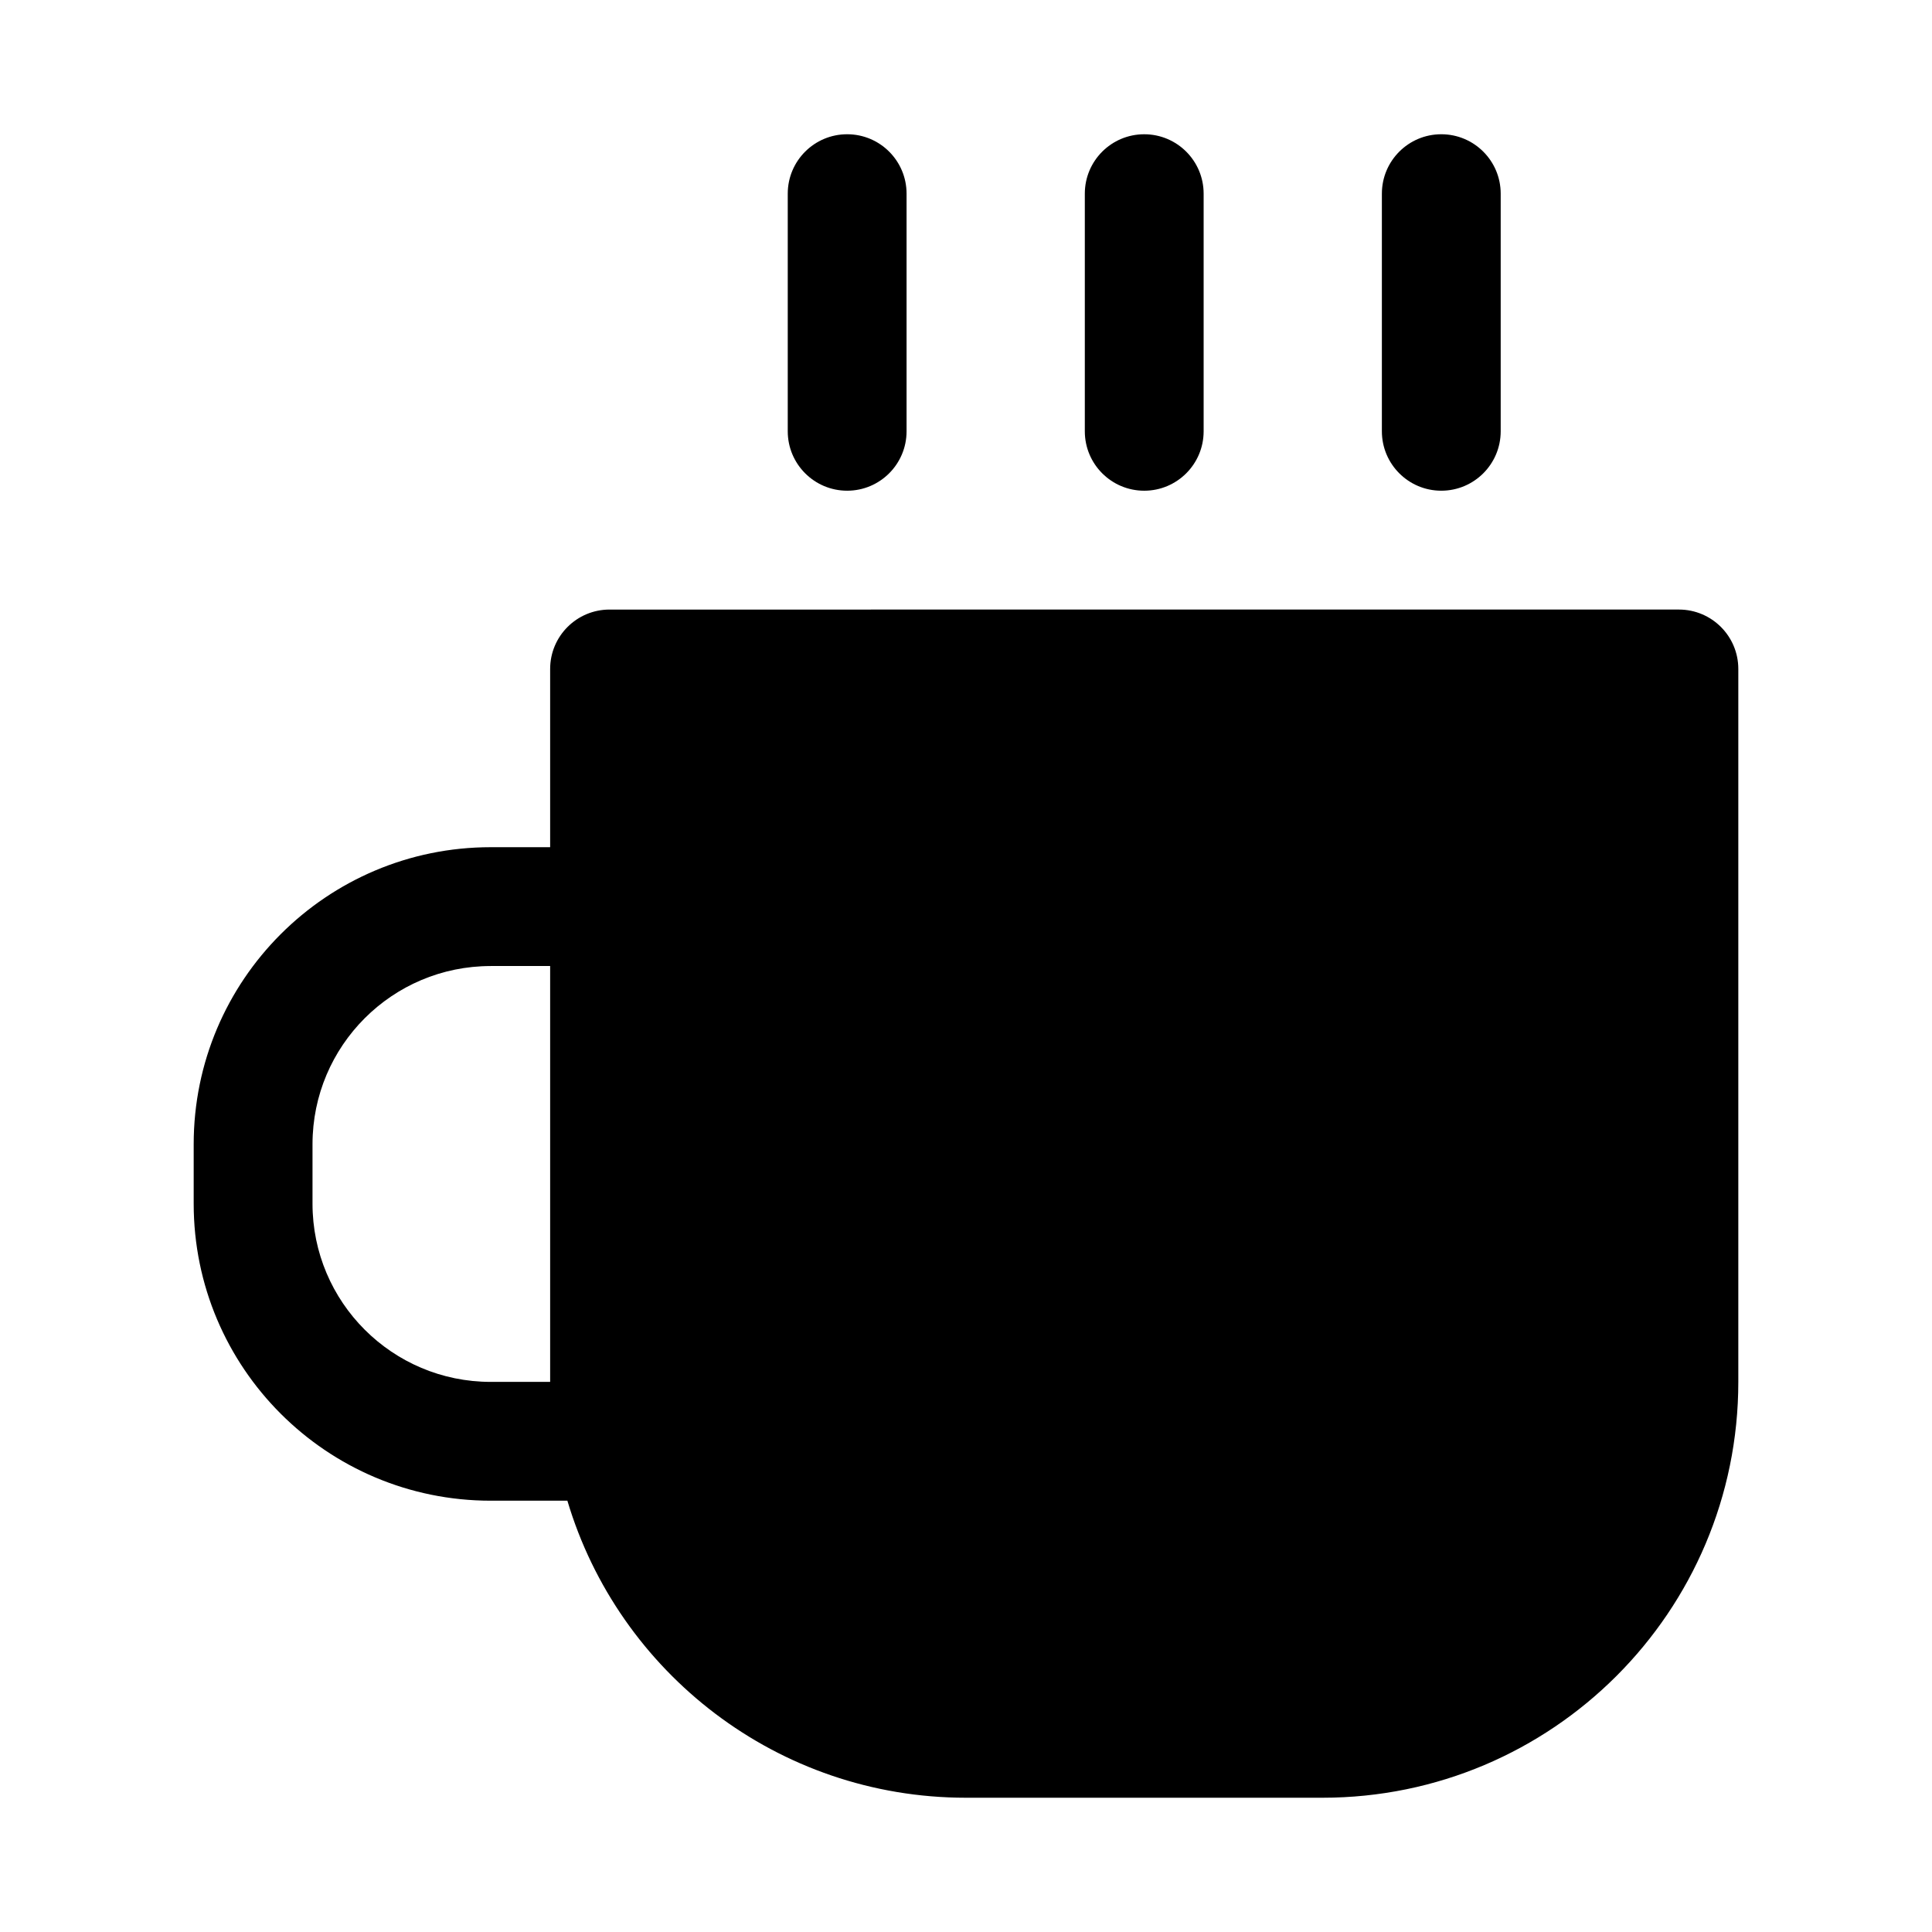 <?xml version="1.0" encoding="UTF-8"?>
<!-- Uploaded to: ICON Repo, www.svgrepo.com, Generator: ICON Repo Mixer Tools -->
<svg fill="#000000" width="800px" height="800px" version="1.1" viewBox="144 144 512 512" xmlns="http://www.w3.org/2000/svg">
 <g>
  <path d="m384.25 195.32c0-8.695-7.047-15.742-15.742-15.742-8.695 0-15.746 7.047-15.746 15.742v62.977c0 8.695 7.051 15.746 15.746 15.746 8.695 0 15.742-7.051 15.742-15.746z"/>
  <path d="m305.54 305.54c-8.695 0-15.746 7.047-15.746 15.742v47.234h-15.742c-43.477 0-78.723 35.242-78.723 78.719v15.746c0 43.473 35.246 78.719 78.723 78.719h20.309c13.547 45.523 55.719 78.719 105.64 78.719h94.461c60.867 0 110.21-49.34 110.21-110.21v-188.93c0-8.695-7.051-15.742-15.746-15.742zm-31.488 94.465h15.742v110.21h-15.742c-26.086 0-47.234-21.145-47.234-47.23v-15.746c0-26.086 21.148-47.23 47.234-47.23z" fill-rule="evenodd"/>
  <path d="m447.23 179.58c8.695 0 15.746 7.047 15.746 15.742v62.977c0 8.695-7.051 15.746-15.746 15.746-8.695 0-15.742-7.051-15.742-15.746v-62.977c0-8.695 7.047-15.742 15.742-15.742z"/>
  <path d="m541.7 195.32c0-8.695-7.051-15.742-15.746-15.742-8.695 0-15.742 7.047-15.742 15.742v62.977c0 8.695 7.047 15.746 15.742 15.746 8.695 0 15.746-7.051 15.746-15.746z"/>
 </g>
</svg>